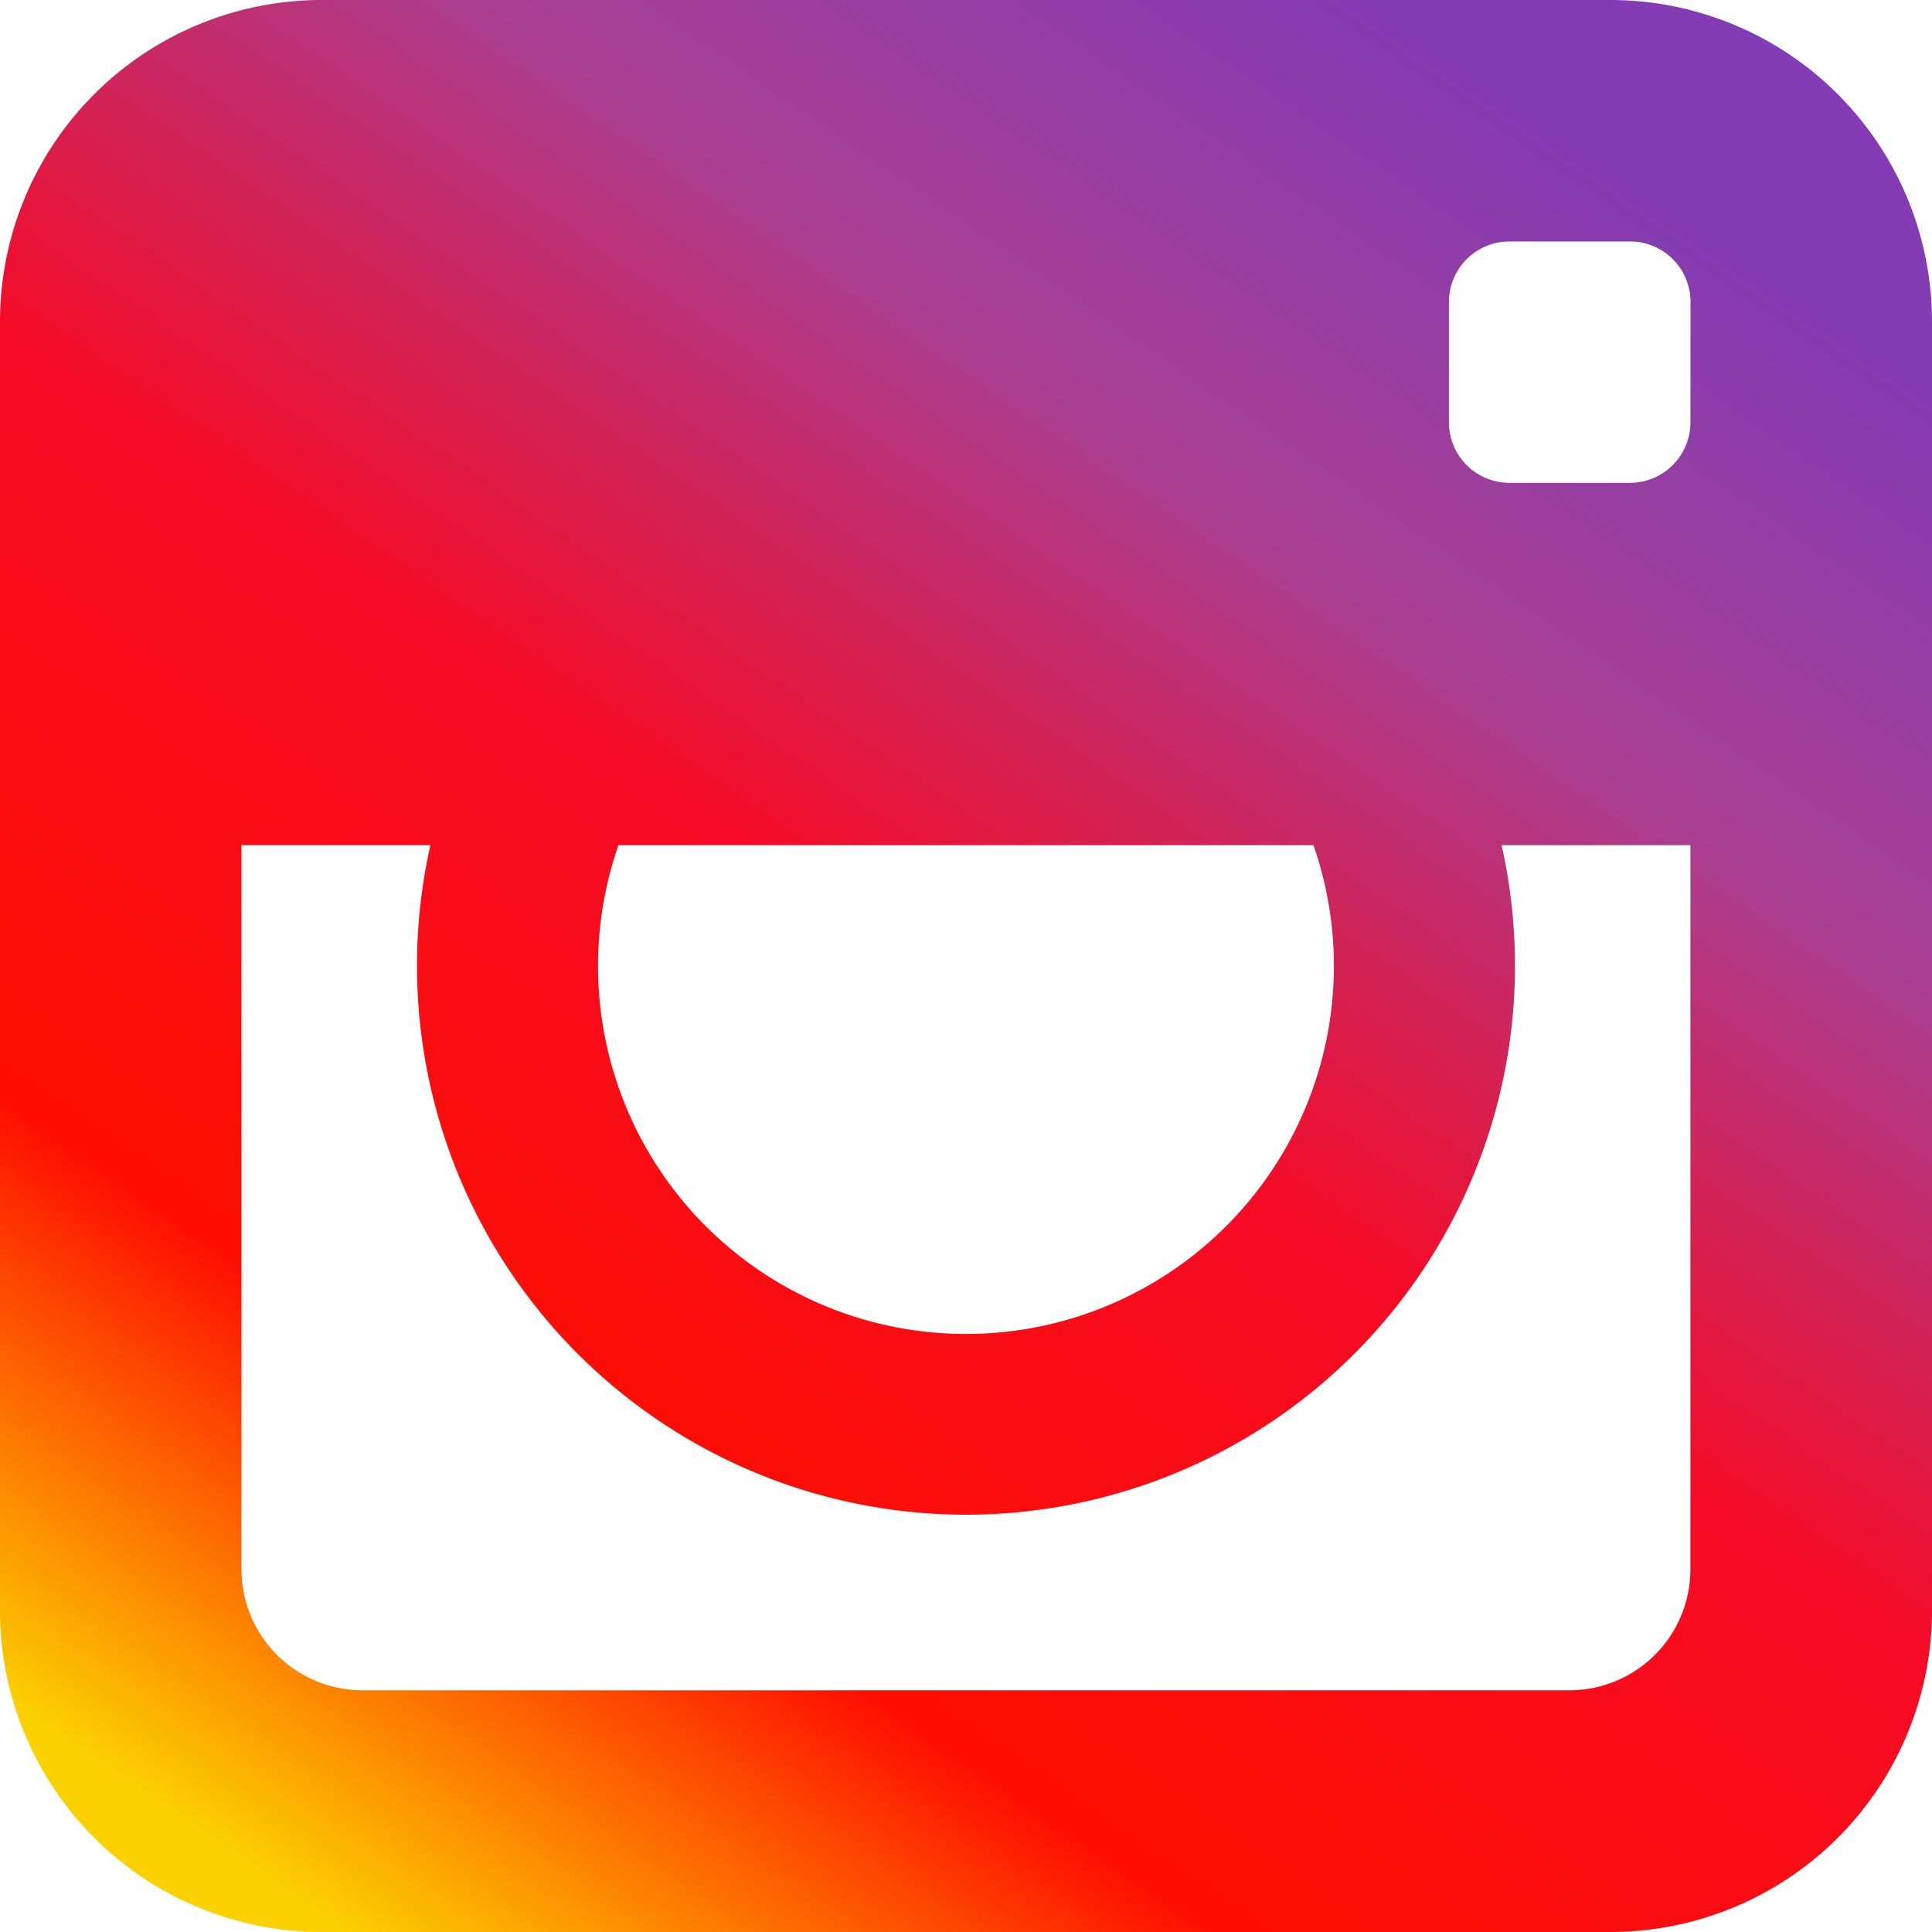 <svg xmlns="http://www.w3.org/2000/svg" xmlns:xlink="http://www.w3.org/1999/xlink" width="17.754" height="17.754" viewBox="0 0 17.754 17.754">
  <defs>
    <linearGradient id="linear-gradient" x1="0.183" y1="1" x2="0.819" y2="0.072" gradientUnits="objectBoundingBox">
      <stop offset="0" stop-color="#fbd200"/>
      <stop offset="0.226" stop-color="#fe0f00"/>
      <stop offset="0.515" stop-color="#f50b26"/>
      <stop offset="0.766" stop-color="#a83f91"/>
      <stop offset="1" stop-color="#833cb4"/>
    </linearGradient>
  </defs>
  <path id="instagram" d="M14.806,0H2.948A2.956,2.956,0,0,0,0,2.948V14.806a2.956,2.956,0,0,0,2.948,2.948H14.806a2.956,2.956,0,0,0,2.948-2.948V2.948A2.956,2.956,0,0,0,14.806,0ZM5.683,7.767h6.387a3.381,3.381,0,1,1-6.387,0Zm9.851,0v6.656a1.113,1.113,0,0,1-1.11,1.11H3.329a1.113,1.113,0,0,1-1.11-1.11V7.767H3.955a5.045,5.045,0,1,0,9.844,0Zm0-3.885a.556.556,0,0,1-.555.555H13.87a.556.556,0,0,1-.555-.555V2.774a.556.556,0,0,1,.555-.555h1.11a.556.556,0,0,1,.555.555Z" fill="url(#linear-gradient)"/>
</svg>

